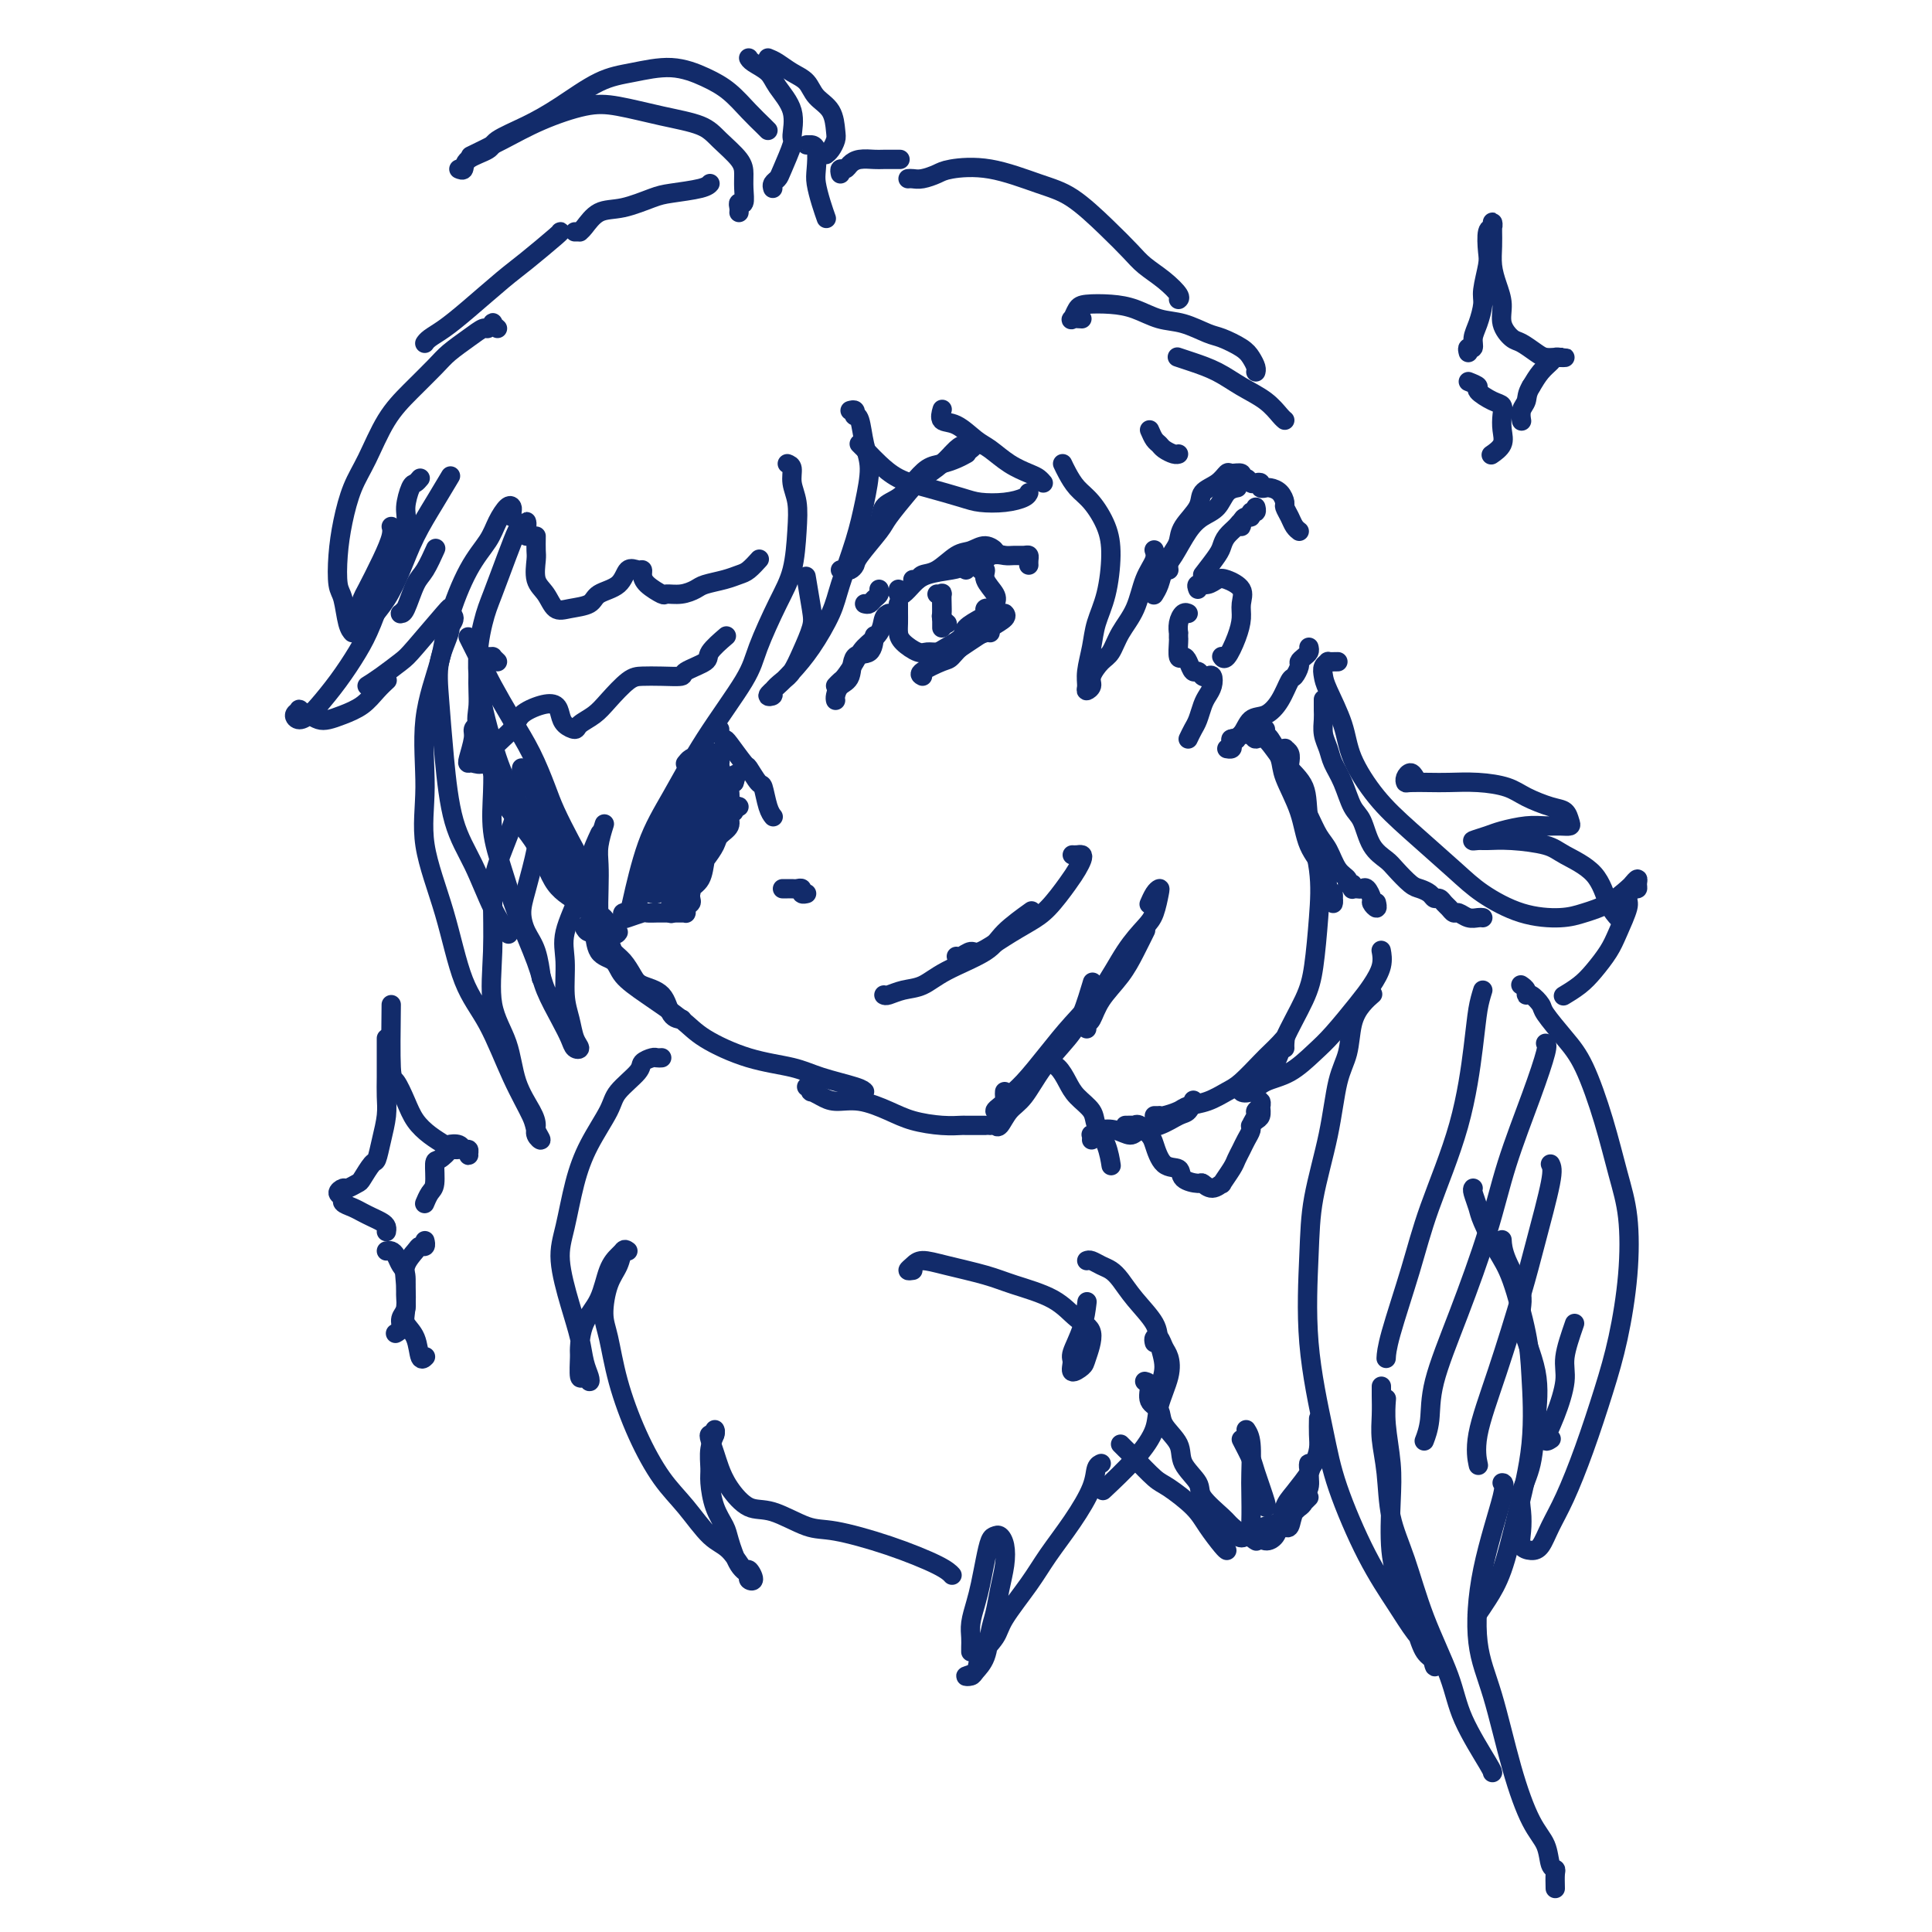 <svg viewBox='0 0 400 400' version='1.1' xmlns='http://www.w3.org/2000/svg' xmlns:xlink='http://www.w3.org/1999/xlink'><g fill='none' stroke='#122B6A' stroke-width='4' stroke-linecap='round' stroke-linejoin='round'><path d='M97,132c-0.062,-0.126 -0.124,-0.251 0,0c0.124,0.251 0.434,0.879 1,2c0.566,1.121 1.387,2.736 2,4c0.613,1.264 1.017,2.177 2,4c0.983,1.823 2.546,4.557 4,7c1.454,2.443 2.799,4.596 4,7c1.201,2.404 2.259,5.060 3,7c0.741,1.940 1.165,3.165 2,5c0.835,1.835 2.080,4.282 3,6c0.920,1.718 1.515,2.708 2,4c0.485,1.292 0.861,2.886 1,4c0.139,1.114 0.040,1.747 0,2c-0.040,0.253 -0.020,0.127 0,0'/><path d='M108,159c-0.047,0.277 -0.093,0.555 0,1c0.093,0.445 0.326,1.058 1,2c0.674,0.942 1.791,2.214 2,3c0.209,0.786 -0.488,1.084 0,2c0.488,0.916 2.163,2.448 3,4c0.837,1.552 0.836,3.125 1,4c0.164,0.875 0.494,1.053 1,2c0.506,0.947 1.187,2.662 2,4c0.813,1.338 1.757,2.298 2,3c0.243,0.702 -0.215,1.147 0,2c0.215,0.853 1.103,2.116 2,3c0.897,0.884 1.801,1.391 2,2c0.199,0.609 -0.308,1.322 0,2c0.308,0.678 1.431,1.323 2,2c0.569,0.677 0.583,1.386 1,2c0.417,0.614 1.238,1.131 2,2c0.762,0.869 1.465,2.089 2,3c0.535,0.911 0.900,1.512 2,2c1.100,0.488 2.934,0.863 4,2c1.066,1.137 1.364,3.037 2,4c0.636,0.963 1.610,0.989 2,1c0.390,0.011 0.195,0.005 0,0'/><path d='M122,192c-0.508,-0.143 -1.016,-0.285 -1,0c0.016,0.285 0.555,0.999 1,1c0.445,0.001 0.797,-0.711 1,0c0.203,0.711 0.256,2.843 1,4c0.744,1.157 2.179,1.337 3,2c0.821,0.663 1.027,1.809 2,3c0.973,1.191 2.714,2.426 5,4c2.286,1.574 5.119,3.485 7,5c1.881,1.515 2.812,2.633 5,4c2.188,1.367 5.634,2.983 9,4c3.366,1.017 6.653,1.436 9,2c2.347,0.564 3.753,1.275 6,2c2.247,0.725 5.336,1.464 7,2c1.664,0.536 1.904,0.867 2,1c0.096,0.133 0.048,0.066 0,0'/><path d='M167,225c0.411,-0.119 0.822,-0.238 1,0c0.178,0.238 0.124,0.833 0,1c-0.124,0.167 -0.319,-0.093 0,0c0.319,0.093 1.153,0.539 2,1c0.847,0.461 1.706,0.936 3,1c1.294,0.064 3.023,-0.284 5,0c1.977,0.284 4.201,1.201 6,2c1.799,0.799 3.172,1.482 5,2c1.828,0.518 4.112,0.871 6,1c1.888,0.129 3.382,0.035 4,0c0.618,-0.035 0.362,-0.009 1,0c0.638,0.009 2.172,0.002 3,0c0.828,-0.002 0.951,-0.001 1,0c0.049,0.001 0.025,0.000 0,0'/><path d='M205,233c0.352,-0.077 0.704,-0.153 1,0c0.296,0.153 0.537,0.537 1,0c0.463,-0.537 1.149,-1.995 2,-3c0.851,-1.005 1.868,-1.556 3,-3c1.132,-1.444 2.381,-3.782 4,-6c1.619,-2.218 3.609,-4.316 5,-6c1.391,-1.684 2.182,-2.953 3,-5c0.818,-2.047 1.662,-4.870 2,-6c0.338,-1.130 0.169,-0.565 0,0'/><path d='M208,226c-0.021,0.332 -0.041,0.664 0,1c0.041,0.336 0.144,0.676 0,1c-0.144,0.324 -0.534,0.631 -1,1c-0.466,0.369 -1.007,0.800 -1,1c0.007,0.200 0.563,0.169 1,0c0.437,-0.169 0.754,-0.476 1,-1c0.246,-0.524 0.420,-1.267 1,-2c0.580,-0.733 1.564,-1.458 3,-3c1.436,-1.542 3.322,-3.901 5,-6c1.678,-2.099 3.146,-3.939 5,-6c1.854,-2.061 4.094,-4.342 6,-7c1.906,-2.658 3.478,-5.694 5,-8c1.522,-2.306 2.993,-3.884 4,-5c1.007,-1.116 1.548,-1.770 2,-3c0.452,-1.230 0.814,-3.037 1,-4c0.186,-0.963 0.194,-1.083 0,-1c-0.194,0.083 -0.591,0.368 -1,1c-0.409,0.632 -0.831,1.609 -1,2c-0.169,0.391 -0.084,0.195 0,0'/><path d='M225,213c-0.080,-0.399 -0.159,-0.797 0,-1c0.159,-0.203 0.558,-0.209 1,-1c0.442,-0.791 0.928,-2.367 2,-4c1.072,-1.633 2.731,-3.324 4,-5c1.269,-1.676 2.149,-3.336 3,-5c0.851,-1.664 1.672,-3.333 2,-4c0.328,-0.667 0.164,-0.334 0,0'/><path d='M183,206c0.179,0.100 0.359,0.201 1,0c0.641,-0.201 1.744,-0.702 3,-1c1.256,-0.298 2.667,-0.392 4,-1c1.333,-0.608 2.589,-1.729 5,-3c2.411,-1.271 5.976,-2.691 8,-4c2.024,-1.309 2.506,-2.506 4,-4c1.494,-1.494 3.998,-3.284 5,-4c1.002,-0.716 0.501,-0.358 0,0'/><path d='M198,198c0.225,0.132 0.451,0.264 1,0c0.549,-0.264 1.423,-0.925 2,-1c0.577,-0.075 0.858,0.437 2,0c1.142,-0.437 3.146,-1.822 5,-3c1.854,-1.178 3.558,-2.151 5,-3c1.442,-0.849 2.622,-1.576 4,-3c1.378,-1.424 2.955,-3.544 4,-5c1.045,-1.456 1.558,-2.246 2,-3c0.442,-0.754 0.812,-1.470 1,-2c0.188,-0.530 0.195,-0.874 0,-1c-0.195,-0.126 -0.591,-0.034 -1,0c-0.409,0.034 -0.831,0.010 -1,0c-0.169,-0.010 -0.084,-0.005 0,0'/><path d='M149,151c-0.106,0.308 -0.212,0.615 0,1c0.212,0.385 0.743,0.846 1,1c0.257,0.154 0.240,-0.001 1,1c0.760,1.001 2.297,3.157 3,4c0.703,0.843 0.570,0.373 1,1c0.430,0.627 1.422,2.350 2,3c0.578,0.650 0.743,0.226 1,1c0.257,0.774 0.608,2.747 1,4c0.392,1.253 0.826,1.787 1,2c0.174,0.213 0.087,0.107 0,0'/><path d='M162,184c0.331,0.002 0.662,0.004 1,0c0.338,-0.004 0.683,-0.015 1,0c0.317,0.015 0.607,0.057 1,0c0.393,-0.057 0.889,-0.211 1,0c0.111,0.211 -0.162,0.788 0,1c0.162,0.212 0.761,0.061 1,0c0.239,-0.061 0.120,-0.030 0,0'/><path d='M176,85c0.416,-0.113 0.832,-0.225 1,0c0.168,0.225 0.088,0.788 0,1c-0.088,0.212 -0.184,0.073 0,0c0.184,-0.073 0.647,-0.082 1,1c0.353,1.082 0.596,3.254 1,5c0.404,1.746 0.969,3.065 1,5c0.031,1.935 -0.473,4.484 -1,7c-0.527,2.516 -1.078,4.998 -2,8c-0.922,3.002 -2.214,6.523 -3,9c-0.786,2.477 -1.067,3.911 -2,6c-0.933,2.089 -2.519,4.833 -4,7c-1.481,2.167 -2.857,3.755 -4,5c-1.143,1.245 -2.052,2.145 -3,3c-0.948,0.855 -1.937,1.664 -2,2c-0.063,0.336 0.798,0.199 1,0c0.202,-0.199 -0.254,-0.458 0,-1c0.254,-0.542 1.218,-1.366 2,-2c0.782,-0.634 1.383,-1.078 2,-2c0.617,-0.922 1.251,-2.322 2,-4c0.749,-1.678 1.613,-3.635 2,-5c0.387,-1.365 0.296,-2.137 0,-4c-0.296,-1.863 -0.799,-4.818 -1,-6c-0.201,-1.182 -0.101,-0.591 0,0'/><path d='M163,96c0.452,0.170 0.904,0.340 1,1c0.096,0.660 -0.164,1.810 0,3c0.164,1.190 0.752,2.422 1,4c0.248,1.578 0.156,3.504 0,6c-0.156,2.496 -0.378,5.562 -1,8c-0.622,2.438 -1.645,4.249 -3,7c-1.355,2.751 -3.040,6.441 -4,9c-0.960,2.559 -1.193,3.987 -3,7c-1.807,3.013 -5.189,7.611 -8,12c-2.811,4.389 -5.053,8.568 -7,12c-1.947,3.432 -3.601,6.116 -5,10c-1.399,3.884 -2.543,8.967 -3,11c-0.457,2.033 -0.229,1.017 0,0'/><path d='M109,111c0.000,-0.299 0.001,-0.598 0,-1c-0.001,-0.402 -0.003,-0.907 0,-1c0.003,-0.093 0.013,0.224 0,0c-0.013,-0.224 -0.047,-0.991 0,-1c0.047,-0.009 0.175,0.738 0,1c-0.175,0.262 -0.651,0.039 -1,0c-0.349,-0.039 -0.569,0.106 -1,1c-0.431,0.894 -1.073,2.536 -2,5c-0.927,2.464 -2.137,5.750 -3,8c-0.863,2.250 -1.377,3.465 -2,6c-0.623,2.535 -1.353,6.390 -1,11c0.353,4.610 1.791,9.976 3,14c1.209,4.024 2.190,6.708 4,10c1.810,3.292 4.449,7.194 7,11c2.551,3.806 5.015,7.516 6,9c0.985,1.484 0.493,0.742 0,0'/><path d='M103,137c-0.447,-0.427 -0.894,-0.855 -1,-1c-0.106,-0.145 0.130,-0.009 0,0c-0.130,0.009 -0.626,-0.109 -1,0c-0.374,0.109 -0.626,0.446 -1,1c-0.374,0.554 -0.868,1.324 -1,3c-0.132,1.676 0.100,4.258 0,6c-0.100,1.742 -0.531,2.644 0,5c0.531,2.356 2.026,6.168 3,9c0.974,2.832 1.428,4.686 3,7c1.572,2.314 4.264,5.090 6,8c1.736,2.910 2.517,5.955 4,8c1.483,2.045 3.669,3.089 5,4c1.331,0.911 1.809,1.689 2,2c0.191,0.311 0.096,0.156 0,0'/><path d='M128,193c-0.226,0.341 -0.453,0.682 -1,0c-0.547,-0.682 -1.416,-2.386 -2,-3c-0.584,-0.614 -0.885,-0.137 -1,-1c-0.115,-0.863 -0.045,-3.065 0,-5c0.045,-1.935 0.064,-3.601 0,-5c-0.064,-1.399 -0.209,-2.530 0,-4c0.209,-1.470 0.774,-3.277 1,-4c0.226,-0.723 0.113,-0.361 0,0'/><path d='M142,158c0.024,-0.030 0.048,-0.061 0,0c-0.048,0.061 -0.168,0.213 0,0c0.168,-0.213 0.622,-0.793 1,-1c0.378,-0.207 0.678,-0.042 1,0c0.322,0.042 0.664,-0.039 1,0c0.336,0.039 0.664,0.197 1,0c0.336,-0.197 0.678,-0.748 1,-1c0.322,-0.252 0.622,-0.204 1,0c0.378,0.204 0.833,0.564 1,1c0.167,0.436 0.046,0.949 0,1c-0.046,0.051 -0.015,-0.360 0,0c0.015,0.360 0.015,1.493 0,2c-0.015,0.507 -0.047,0.390 0,1c0.047,0.610 0.171,1.948 0,3c-0.171,1.052 -0.637,1.817 -1,3c-0.363,1.183 -0.622,2.783 -1,4c-0.378,1.217 -0.876,2.051 -1,3c-0.124,0.949 0.124,2.012 0,3c-0.124,0.988 -0.621,1.900 -1,3c-0.379,1.100 -0.641,2.389 -1,3c-0.359,0.611 -0.814,0.546 -1,1c-0.186,0.454 -0.103,1.428 0,2c0.103,0.572 0.224,0.742 0,1c-0.224,0.258 -0.794,0.605 -1,1c-0.206,0.395 -0.047,0.838 0,1c0.047,0.162 -0.018,0.043 0,0c0.018,-0.043 0.120,-0.012 0,0c-0.120,0.012 -0.463,0.003 -1,0c-0.537,-0.003 -1.269,-0.002 -2,0'/><path d='M139,189c-0.638,-0.000 -0.732,-0.001 -1,0c-0.268,0.001 -0.709,0.004 -1,0c-0.291,-0.004 -0.432,-0.014 -1,0c-0.568,0.014 -1.565,0.052 -2,0c-0.435,-0.052 -0.309,-0.194 -1,0c-0.691,0.194 -2.198,0.726 -3,1c-0.802,0.274 -0.901,0.292 -1,0c-0.099,-0.292 -0.200,-0.893 0,-1c0.200,-0.107 0.702,0.280 1,0c0.298,-0.280 0.391,-1.228 1,-2c0.609,-0.772 1.732,-1.370 2,-2c0.268,-0.630 -0.320,-1.293 0,-2c0.320,-0.707 1.548,-1.460 2,-2c0.452,-0.540 0.129,-0.869 0,-1c-0.129,-0.131 -0.065,-0.066 0,0'/><path d='M142,162c-0.001,-0.281 -0.001,-0.561 0,-1c0.001,-0.439 0.004,-1.036 0,-1c-0.004,0.036 -0.014,0.706 0,1c0.014,0.294 0.054,0.212 0,1c-0.054,0.788 -0.200,2.446 -1,4c-0.800,1.554 -2.254,3.005 -3,5c-0.746,1.995 -0.785,4.535 -1,6c-0.215,1.465 -0.608,1.854 -1,3c-0.392,1.146 -0.785,3.050 -1,4c-0.215,0.950 -0.252,0.948 0,1c0.252,0.052 0.794,0.158 1,0c0.206,-0.158 0.075,-0.580 0,-1c-0.075,-0.420 -0.094,-0.840 0,-2c0.094,-1.160 0.302,-3.062 1,-5c0.698,-1.938 1.887,-3.912 3,-6c1.113,-2.088 2.149,-4.290 3,-6c0.851,-1.710 1.517,-2.927 2,-4c0.483,-1.073 0.783,-2.000 1,-2c0.217,0.000 0.352,0.928 0,2c-0.352,1.072 -1.190,2.287 -2,4c-0.810,1.713 -1.590,3.923 -2,6c-0.410,2.077 -0.450,4.022 -1,6c-0.550,1.978 -1.611,3.989 -2,6c-0.389,2.011 -0.106,4.020 0,5c0.106,0.980 0.034,0.929 0,1c-0.034,0.071 -0.031,0.264 0,0c0.031,-0.264 0.091,-0.985 0,-2c-0.091,-1.015 -0.334,-2.324 0,-4c0.334,-1.676 1.244,-3.721 2,-6c0.756,-2.279 1.359,-4.794 2,-7c0.641,-2.206 1.321,-4.103 2,-6'/><path d='M145,164c1.308,-4.777 1.579,-4.721 2,-5c0.421,-0.279 0.991,-0.893 1,-1c0.009,-0.107 -0.543,0.294 -1,1c-0.457,0.706 -0.820,1.716 -1,3c-0.180,1.284 -0.179,2.843 -1,5c-0.821,2.157 -2.466,4.914 -3,7c-0.534,2.086 0.042,3.503 0,5c-0.042,1.497 -0.703,3.075 -1,4c-0.297,0.925 -0.232,1.196 0,1c0.232,-0.196 0.629,-0.859 1,-2c0.371,-1.141 0.716,-2.759 1,-4c0.284,-1.241 0.508,-2.106 1,-4c0.492,-1.894 1.253,-4.817 2,-7c0.747,-2.183 1.479,-3.627 2,-5c0.521,-1.373 0.829,-2.674 1,-3c0.171,-0.326 0.203,0.323 0,1c-0.203,0.677 -0.643,1.383 -1,2c-0.357,0.617 -0.632,1.145 -1,2c-0.368,0.855 -0.830,2.038 -1,3c-0.170,0.962 -0.049,1.703 0,2c0.049,0.297 0.024,0.148 0,0'/><path d='M145,158c0.032,0.082 0.064,0.164 0,0c-0.064,-0.164 -0.224,-0.573 0,-1c0.224,-0.427 0.834,-0.873 1,-1c0.166,-0.127 -0.110,0.064 0,0c0.110,-0.064 0.608,-0.383 1,0c0.392,0.383 0.680,1.467 1,2c0.320,0.533 0.674,0.513 1,1c0.326,0.487 0.626,1.479 1,2c0.374,0.521 0.823,0.571 1,1c0.177,0.429 0.082,1.239 0,2c-0.082,0.761 -0.150,1.475 0,2c0.150,0.525 0.519,0.861 1,1c0.481,0.139 1.073,0.082 1,0c-0.073,-0.082 -0.811,-0.187 -1,0c-0.189,0.187 0.171,0.668 0,1c-0.171,0.332 -0.875,0.515 -1,1c-0.125,0.485 0.327,1.273 0,2c-0.327,0.727 -1.435,1.392 -2,2c-0.565,0.608 -0.587,1.157 -1,2c-0.413,0.843 -1.217,1.978 -2,3c-0.783,1.022 -1.546,1.931 -2,3c-0.454,1.069 -0.598,2.296 -1,3c-0.402,0.704 -1.061,0.883 -1,1c0.061,0.117 0.842,0.172 1,0c0.158,-0.172 -0.306,-0.569 0,-1c0.306,-0.431 1.382,-0.894 2,-2c0.618,-1.106 0.778,-2.853 1,-4c0.222,-1.147 0.507,-1.694 1,-3c0.493,-1.306 1.194,-3.371 2,-5c0.806,-1.629 1.717,-2.823 2,-4c0.283,-1.177 -0.062,-2.336 0,-3c0.062,-0.664 0.531,-0.832 1,-1'/><path d='M152,162c1.166,-3.390 -0.419,-0.865 -1,0c-0.581,0.865 -0.158,0.069 0,0c0.158,-0.069 0.050,0.590 0,1c-0.050,0.410 -0.043,0.573 0,1c0.043,0.427 0.121,1.120 0,2c-0.121,0.880 -0.439,1.948 -1,3c-0.561,1.052 -1.363,2.090 -2,3c-0.637,0.910 -1.109,1.694 -1,2c0.109,0.306 0.800,0.134 1,0c0.200,-0.134 -0.091,-0.232 0,-1c0.091,-0.768 0.563,-2.207 1,-3c0.437,-0.793 0.839,-0.941 1,-1c0.161,-0.059 0.080,-0.030 0,0'/><path d='M173,145c-0.055,-0.225 -0.109,-0.450 0,-1c0.109,-0.550 0.383,-1.427 1,-2c0.617,-0.573 1.577,-0.844 2,-2c0.423,-1.156 0.309,-3.196 1,-4c0.691,-0.804 2.186,-0.370 3,-1c0.814,-0.630 0.947,-2.323 1,-3c0.053,-0.677 0.027,-0.339 0,0'/><path d='M173,142c0.360,-0.381 0.720,-0.762 1,-1c0.280,-0.238 0.480,-0.333 1,-1c0.520,-0.667 1.358,-1.906 2,-3c0.642,-1.094 1.086,-2.045 2,-3c0.914,-0.955 2.296,-1.916 3,-3c0.704,-1.084 0.728,-2.292 1,-3c0.272,-0.708 0.792,-0.917 1,-1c0.208,-0.083 0.104,-0.042 0,0'/><path d='M189,120c0.373,0.106 0.746,0.212 1,0c0.254,-0.212 0.389,-0.741 1,-1c0.611,-0.259 1.699,-0.247 3,-1c1.301,-0.753 2.814,-2.270 4,-3c1.186,-0.730 2.044,-0.672 3,-1c0.956,-0.328 2.011,-1.041 3,-1c0.989,0.041 1.911,0.838 2,1c0.089,0.162 -0.656,-0.310 -1,0c-0.344,0.310 -0.288,1.403 -1,2c-0.712,0.597 -2.192,0.699 -3,1c-0.808,0.301 -0.945,0.800 -1,1c-0.055,0.200 -0.027,0.100 0,0'/><path d='M186,122c-0.067,0.376 -0.134,0.753 0,1c0.134,0.247 0.470,0.366 1,0c0.530,-0.366 1.254,-1.216 2,-2c0.746,-0.784 1.512,-1.502 3,-2c1.488,-0.498 3.697,-0.774 5,-1c1.303,-0.226 1.701,-0.400 3,-1c1.299,-0.600 3.501,-1.626 5,-2c1.499,-0.374 2.297,-0.098 3,0c0.703,0.098 1.313,0.016 2,0c0.687,-0.016 1.452,0.034 2,0c0.548,-0.034 0.879,-0.154 1,0c0.121,0.154 0.033,0.580 0,1c-0.033,0.420 -0.009,0.834 0,1c0.009,0.166 0.005,0.083 0,0'/><path d='M191,140c-0.409,-0.206 -0.817,-0.413 0,-1c0.817,-0.587 2.860,-1.555 4,-2c1.140,-0.445 1.377,-0.368 2,-1c0.623,-0.632 1.631,-1.974 3,-3c1.369,-1.026 3.099,-1.738 4,-2c0.901,-0.262 0.972,-0.075 1,0c0.028,0.075 0.014,0.037 0,0'/><path d='M194,137c0.434,-0.410 0.868,-0.820 1,-1c0.132,-0.180 -0.037,-0.131 0,0c0.037,0.131 0.280,0.344 1,0c0.720,-0.344 1.916,-1.245 3,-2c1.084,-0.755 2.056,-1.365 3,-2c0.944,-0.635 1.861,-1.294 3,-2c1.139,-0.706 2.499,-1.459 3,-2c0.501,-0.541 0.143,-0.869 0,-1c-0.143,-0.131 -0.072,-0.066 0,0'/><path d='M186,125c0.001,0.357 0.001,0.714 0,1c-0.001,0.286 -0.005,0.501 0,1c0.005,0.499 0.017,1.282 0,2c-0.017,0.718 -0.065,1.370 0,2c0.065,0.630 0.243,1.238 1,2c0.757,0.762 2.095,1.676 3,2c0.905,0.324 1.378,0.057 2,0c0.622,-0.057 1.392,0.097 2,0c0.608,-0.097 1.053,-0.446 2,-1c0.947,-0.554 2.396,-1.315 3,-2c0.604,-0.685 0.362,-1.294 1,-2c0.638,-0.706 2.157,-1.510 3,-2c0.843,-0.490 1.009,-0.668 1,-1c-0.009,-0.332 -0.195,-0.820 0,-1c0.195,-0.180 0.770,-0.051 1,0c0.230,0.051 0.115,0.026 0,0'/><path d='M202,117c0.457,-0.124 0.914,-0.248 1,0c0.086,0.248 -0.201,0.867 0,1c0.201,0.133 0.888,-0.222 1,0c0.112,0.222 -0.352,1.019 0,2c0.352,0.981 1.520,2.144 2,3c0.480,0.856 0.273,1.405 0,2c-0.273,0.595 -0.612,1.237 -1,2c-0.388,0.763 -0.825,1.647 -1,2c-0.175,0.353 -0.087,0.177 0,0'/><path d='M195,123c-0.008,0.641 -0.016,1.282 0,2c0.016,0.718 0.056,1.512 0,2c-0.056,0.488 -0.207,0.670 0,1c0.207,0.330 0.774,0.809 1,1c0.226,0.191 0.113,0.096 0,0'/><path d='M194,123c0.423,0.048 0.845,0.096 1,0c0.155,-0.096 0.041,-0.337 0,0c-0.041,0.337 -0.011,1.253 0,2c0.011,0.747 0.003,1.324 0,2c-0.003,0.676 -0.001,1.451 0,2c0.001,0.549 0.000,0.871 0,1c-0.000,0.129 -0.000,0.064 0,0'/><path d='M179,125c0.340,0.091 0.679,0.182 1,0c0.321,-0.182 0.622,-0.636 1,-1c0.378,-0.364 0.833,-0.636 1,-1c0.167,-0.364 0.048,-0.818 0,-1c-0.048,-0.182 -0.024,-0.091 0,0'/><path d='M174,118c0.340,-0.024 0.679,-0.048 1,0c0.321,0.048 0.622,0.167 1,0c0.378,-0.167 0.832,-0.622 1,-1c0.168,-0.378 0.049,-0.681 1,-2c0.951,-1.319 2.971,-3.654 4,-5c1.029,-1.346 1.066,-1.702 2,-3c0.934,-1.298 2.764,-3.539 4,-5c1.236,-1.461 1.879,-2.143 3,-3c1.121,-0.857 2.721,-1.890 4,-3c1.279,-1.110 2.238,-2.297 3,-3c0.762,-0.703 1.326,-0.921 2,-1c0.674,-0.079 1.460,-0.017 2,0c0.540,0.017 0.836,-0.011 1,0c0.164,0.011 0.195,0.059 0,0c-0.195,-0.059 -0.616,-0.226 -1,0c-0.384,0.226 -0.730,0.845 -1,1c-0.270,0.155 -0.464,-0.154 -1,0c-0.536,0.154 -1.413,0.772 -2,1c-0.587,0.228 -0.882,0.065 -1,0c-0.118,-0.065 -0.059,-0.033 0,0'/><path d='M179,112c0.480,-0.349 0.961,-0.697 1,-1c0.039,-0.303 -0.363,-0.559 0,-1c0.363,-0.441 1.489,-1.067 2,-2c0.511,-0.933 0.405,-2.172 1,-3c0.595,-0.828 1.892,-1.244 3,-2c1.108,-0.756 2.027,-1.853 3,-3c0.973,-1.147 1.998,-2.346 3,-3c1.002,-0.654 1.980,-0.763 3,-1c1.020,-0.237 2.082,-0.602 3,-1c0.918,-0.398 1.691,-0.828 2,-1c0.309,-0.172 0.155,-0.086 0,0'/><path d='M93,131c-0.142,-0.231 -0.285,-0.461 0,-1c0.285,-0.539 0.997,-1.385 1,-2c0.003,-0.615 -0.704,-0.999 -1,-1c-0.296,-0.001 -0.182,0.380 0,1c0.182,0.620 0.431,1.479 0,3c-0.431,1.521 -1.543,3.704 -2,6c-0.457,2.296 -0.258,4.703 0,8c0.258,3.297 0.574,7.483 1,12c0.426,4.517 0.962,9.365 2,13c1.038,3.635 2.577,6.057 4,9c1.423,2.943 2.729,6.408 4,9c1.271,2.592 2.506,4.312 3,5c0.494,0.688 0.247,0.344 0,0'/><path d='M112,202c0.062,0.471 0.124,0.941 0,0c-0.124,-0.941 -0.432,-3.294 -1,-5c-0.568,-1.706 -1.394,-2.766 -2,-4c-0.606,-1.234 -0.992,-2.643 -1,-4c-0.008,-1.357 0.363,-2.662 1,-5c0.637,-2.338 1.542,-5.709 2,-8c0.458,-2.291 0.469,-3.501 1,-5c0.531,-1.499 1.580,-3.285 2,-4c0.420,-0.715 0.210,-0.357 0,0'/><path d='M103,68c-0.449,-0.389 -0.899,-0.779 -1,-1c-0.101,-0.221 0.146,-0.274 0,0c-0.146,0.274 -0.684,0.876 -1,1c-0.316,0.124 -0.411,-0.229 -1,0c-0.589,0.229 -1.672,1.040 -3,2c-1.328,0.960 -2.900,2.069 -4,3c-1.100,0.931 -1.726,1.685 -3,3c-1.274,1.315 -3.195,3.193 -5,5c-1.805,1.807 -3.492,3.545 -5,6c-1.508,2.455 -2.836,5.627 -4,8c-1.164,2.373 -2.165,3.945 -3,6c-0.835,2.055 -1.503,4.592 -2,7c-0.497,2.408 -0.823,4.687 -1,7c-0.177,2.313 -0.205,4.658 0,6c0.205,1.342 0.643,1.679 1,3c0.357,1.321 0.635,3.625 1,5c0.365,1.375 0.819,1.821 1,2c0.181,0.179 0.091,0.089 0,0'/><path d='M75,132c-0.430,-0.234 -0.860,-0.468 -1,-1c-0.140,-0.532 0.010,-1.362 0,-2c-0.010,-0.638 -0.181,-1.084 0,-2c0.181,-0.916 0.714,-2.302 1,-3c0.286,-0.698 0.325,-0.709 1,-2c0.675,-1.291 1.985,-3.861 3,-6c1.015,-2.139 1.735,-3.845 2,-5c0.265,-1.155 0.076,-1.759 0,-2c-0.076,-0.241 -0.038,-0.121 0,0'/><path d='M87,99c-0.343,0.412 -0.687,0.823 -1,1c-0.313,0.177 -0.597,0.119 -1,1c-0.403,0.881 -0.926,2.703 -1,4c-0.074,1.297 0.301,2.071 0,4c-0.301,1.929 -1.279,5.015 -2,7c-0.721,1.985 -1.184,2.871 -2,5c-0.816,2.129 -1.986,5.501 -3,8c-1.014,2.499 -1.871,4.124 -3,6c-1.129,1.876 -2.528,4.002 -4,6c-1.472,1.998 -3.017,3.866 -4,5c-0.983,1.134 -1.403,1.533 -2,2c-0.597,0.467 -1.369,1.004 -2,1c-0.631,-0.004 -1.119,-0.547 -1,-1c0.119,-0.453 0.846,-0.814 1,-1c0.154,-0.186 -0.266,-0.196 0,0c0.266,0.196 1.219,0.597 2,1c0.781,0.403 1.392,0.806 2,1c0.608,0.194 1.214,0.178 2,0c0.786,-0.178 1.752,-0.517 3,-1c1.248,-0.483 2.778,-1.109 4,-2c1.222,-0.891 2.137,-2.048 3,-3c0.863,-0.952 1.675,-1.701 2,-2c0.325,-0.299 0.162,-0.150 0,0'/><path d='M76,142c0.859,-0.542 1.719,-1.084 3,-2c1.281,-0.916 2.984,-2.207 4,-3c1.016,-0.793 1.344,-1.089 3,-3c1.656,-1.911 4.638,-5.438 6,-7c1.362,-1.562 1.103,-1.161 1,-1c-0.103,0.161 -0.052,0.080 0,0'/><path d='M88,71c-0.050,0.074 -0.099,0.147 0,0c0.099,-0.147 0.347,-0.515 1,-1c0.653,-0.485 1.709,-1.086 3,-2c1.291,-0.914 2.815,-2.140 5,-4c2.185,-1.860 5.030,-4.355 7,-6c1.970,-1.645 3.064,-2.441 5,-4c1.936,-1.559 4.714,-3.881 6,-5c1.286,-1.119 1.082,-1.034 1,-1c-0.082,0.034 -0.041,0.017 0,0'/><path d='M119,48c0.436,-0.007 0.873,-0.014 1,0c0.127,0.014 -0.055,0.050 0,0c0.055,-0.050 0.346,-0.184 1,-1c0.654,-0.816 1.670,-2.312 3,-3c1.330,-0.688 2.973,-0.566 5,-1c2.027,-0.434 4.438,-1.423 6,-2c1.562,-0.577 2.274,-0.742 4,-1c1.726,-0.258 4.465,-0.608 6,-1c1.535,-0.392 1.867,-0.826 2,-1c0.133,-0.174 0.066,-0.087 0,0'/><path d='M167,30c0.453,0.002 0.905,0.005 1,0c0.095,-0.005 -0.168,-0.017 0,0c0.168,0.017 0.767,0.065 1,1c0.233,0.935 0.101,2.759 0,4c-0.101,1.241 -0.171,1.900 0,3c0.171,1.100 0.585,2.642 1,4c0.415,1.358 0.833,2.531 1,3c0.167,0.469 0.084,0.235 0,0'/><path d='M153,44c0.030,-0.290 0.061,-0.581 0,-1c-0.061,-0.419 -0.213,-0.968 0,-1c0.213,-0.032 0.790,0.452 1,0c0.210,-0.452 0.051,-1.840 0,-3c-0.051,-1.160 0.006,-2.092 0,-3c-0.006,-0.908 -0.076,-1.791 -1,-3c-0.924,-1.209 -2.704,-2.743 -4,-4c-1.296,-1.257 -2.108,-2.238 -4,-3c-1.892,-0.762 -4.863,-1.306 -8,-2c-3.137,-0.694 -6.439,-1.537 -9,-2c-2.561,-0.463 -4.382,-0.544 -7,0c-2.618,0.544 -6.031,1.713 -9,3c-2.969,1.287 -5.492,2.693 -8,4c-2.508,1.307 -5.002,2.516 -6,3c-0.998,0.484 -0.499,0.242 0,0'/><path d='M95,35c0.425,0.177 0.849,0.354 1,0c0.151,-0.354 0.028,-1.240 1,-2c0.972,-0.760 3.038,-1.394 4,-2c0.962,-0.606 0.820,-1.184 2,-2c1.180,-0.816 3.681,-1.870 6,-3c2.319,-1.130 4.454,-2.336 7,-4c2.546,-1.664 5.503,-3.787 8,-5c2.497,-1.213 4.534,-1.518 7,-2c2.466,-0.482 5.361,-1.142 8,-1c2.639,0.142 5.022,1.085 7,2c1.978,0.915 3.549,1.800 5,3c1.451,1.200 2.781,2.713 4,4c1.219,1.287 2.328,2.346 3,3c0.672,0.654 0.906,0.901 1,1c0.094,0.099 0.047,0.049 0,0'/><path d='M160,39c-0.100,-0.332 -0.199,-0.663 0,-1c0.199,-0.337 0.697,-0.679 1,-1c0.303,-0.321 0.411,-0.620 1,-2c0.589,-1.380 1.659,-3.840 2,-5c0.341,-1.160 -0.049,-1.021 0,-2c0.049,-0.979 0.535,-3.075 0,-5c-0.535,-1.925 -2.091,-3.679 -3,-5c-0.909,-1.321 -1.172,-2.210 -2,-3c-0.828,-0.790 -2.223,-1.482 -3,-2c-0.777,-0.518 -0.936,-0.862 -1,-1c-0.064,-0.138 -0.032,-0.069 0,0'/><path d='M159,12c0.586,0.237 1.173,0.474 2,1c0.827,0.526 1.896,1.342 3,2c1.104,0.658 2.244,1.159 3,2c0.756,0.841 1.128,2.022 2,3c0.872,0.978 2.244,1.754 3,3c0.756,1.246 0.896,2.961 1,4c0.104,1.039 0.172,1.402 0,2c-0.172,0.598 -0.585,1.430 -1,2c-0.415,0.570 -0.833,0.877 -1,1c-0.167,0.123 -0.084,0.061 0,0'/><path d='M174,36c-0.093,-0.445 -0.187,-0.890 0,-1c0.187,-0.110 0.653,0.114 1,0c0.347,-0.114 0.573,-0.566 1,-1c0.427,-0.434 1.054,-0.848 2,-1c0.946,-0.152 2.212,-0.041 3,0c0.788,0.041 1.097,0.011 2,0c0.903,-0.011 2.401,-0.003 3,0c0.599,0.003 0.300,0.002 0,0'/><path d='M239,123c-0.094,0.151 -0.188,0.301 0,0c0.188,-0.301 0.658,-1.054 1,-2c0.342,-0.946 0.557,-2.087 1,-3c0.443,-0.913 1.115,-1.600 2,-3c0.885,-1.400 1.982,-3.514 3,-5c1.018,-1.486 1.958,-2.346 3,-3c1.042,-0.654 2.187,-1.103 3,-2c0.813,-0.897 1.296,-2.241 2,-3c0.704,-0.759 1.630,-0.931 2,-1c0.370,-0.069 0.185,-0.034 0,0'/><path d='M242,118c-0.085,-0.662 -0.169,-1.325 0,-2c0.169,-0.675 0.593,-1.364 1,-2c0.407,-0.636 0.798,-1.220 1,-2c0.202,-0.780 0.215,-1.758 1,-3c0.785,-1.242 2.342,-2.749 3,-4c0.658,-1.251 0.419,-2.245 1,-3c0.581,-0.755 1.983,-1.270 3,-2c1.017,-0.730 1.648,-1.675 2,-2c0.352,-0.325 0.423,-0.031 1,0c0.577,0.031 1.660,-0.202 2,0c0.340,0.202 -0.062,0.838 0,1c0.062,0.162 0.590,-0.149 1,0c0.410,0.149 0.702,0.758 1,1c0.298,0.242 0.601,0.118 1,0c0.399,-0.118 0.894,-0.228 1,0c0.106,0.228 -0.175,0.795 0,1c0.175,0.205 0.807,0.048 1,0c0.193,-0.048 -0.054,0.014 0,0c0.054,-0.014 0.410,-0.103 1,0c0.590,0.103 1.415,0.398 2,1c0.585,0.602 0.931,1.510 1,2c0.069,0.490 -0.139,0.562 0,1c0.139,0.438 0.625,1.241 1,2c0.375,0.759 0.639,1.474 1,2c0.361,0.526 0.817,0.865 1,1c0.183,0.135 0.091,0.068 0,0'/><path d='M271,134c0.081,0.336 0.162,0.672 0,1c-0.162,0.328 -0.568,0.649 -1,1c-0.432,0.351 -0.892,0.733 -1,1c-0.108,0.267 0.134,0.419 0,1c-0.134,0.581 -0.645,1.593 -1,2c-0.355,0.407 -0.556,0.210 -1,1c-0.444,0.790 -1.132,2.565 -2,4c-0.868,1.435 -1.917,2.528 -3,3c-1.083,0.472 -2.200,0.323 -3,1c-0.800,0.677 -1.282,2.182 -2,3c-0.718,0.818 -1.670,0.951 -2,1c-0.330,0.049 -0.037,0.013 0,0c0.037,-0.013 -0.182,-0.004 0,0c0.182,0.004 0.766,0.001 1,0c0.234,-0.001 0.117,-0.001 0,0'/><path d='M257,152c0.121,-0.112 0.242,-0.223 0,0c-0.242,0.223 -0.849,0.782 -1,1c-0.151,0.218 0.152,0.097 0,0c-0.152,-0.097 -0.759,-0.170 -1,0c-0.241,0.170 -0.116,0.582 0,1c0.116,0.418 0.224,0.843 0,1c-0.224,0.157 -0.778,0.045 -1,0c-0.222,-0.045 -0.111,-0.022 0,0'/><path d='M246,153c0.334,-0.697 0.667,-1.394 1,-2c0.333,-0.606 0.664,-1.123 1,-2c0.336,-0.877 0.675,-2.116 1,-3c0.325,-0.884 0.634,-1.413 1,-2c0.366,-0.587 0.789,-1.233 1,-2c0.211,-0.767 0.211,-1.654 0,-2c-0.211,-0.346 -0.634,-0.152 -1,0c-0.366,0.152 -0.675,0.260 -1,0c-0.325,-0.260 -0.665,-0.890 -1,-1c-0.335,-0.110 -0.664,0.300 -1,0c-0.336,-0.300 -0.678,-1.309 -1,-2c-0.322,-0.691 -0.622,-1.065 -1,-1c-0.378,0.065 -0.833,0.569 -1,0c-0.167,-0.569 -0.045,-2.211 0,-3c0.045,-0.789 0.015,-0.727 0,-1c-0.015,-0.273 -0.014,-0.882 0,-1c0.014,-0.118 0.043,0.256 0,0c-0.043,-0.256 -0.156,-1.141 0,-2c0.156,-0.859 0.580,-1.693 1,-2c0.420,-0.307 0.834,-0.088 1,0c0.166,0.088 0.083,0.044 0,0'/><path d='M249,119c1.171,-1.511 2.342,-3.023 3,-4c0.658,-0.977 0.803,-1.420 1,-2c0.197,-0.580 0.444,-1.296 1,-2c0.556,-0.704 1.420,-1.394 2,-2c0.580,-0.606 0.878,-1.128 1,-1c0.122,0.128 0.070,0.906 0,1c-0.070,0.094 -0.159,-0.496 0,-1c0.159,-0.504 0.564,-0.923 1,-1c0.436,-0.077 0.901,0.189 1,0c0.099,-0.189 -0.169,-0.834 0,-1c0.169,-0.166 0.776,0.148 1,0c0.224,-0.148 0.064,-0.756 0,-1c-0.064,-0.244 -0.032,-0.122 0,0'/><path d='M248,122c-0.176,-0.450 -0.351,-0.900 0,-1c0.351,-0.100 1.229,0.150 2,0c0.771,-0.150 1.437,-0.701 2,-1c0.563,-0.299 1.025,-0.346 2,0c0.975,0.346 2.465,1.085 3,2c0.535,0.915 0.115,2.007 0,3c-0.115,0.993 0.074,1.888 0,3c-0.074,1.112 -0.412,2.442 -1,4c-0.588,1.558 -1.426,3.346 -2,4c-0.574,0.654 -0.885,0.176 -1,0c-0.115,-0.176 -0.033,-0.050 0,0c0.033,0.050 0.016,0.025 0,0'/><path d='M178,92c-0.093,-0.094 -0.186,-0.187 0,0c0.186,0.187 0.651,0.655 1,1c0.349,0.345 0.582,0.568 1,1c0.418,0.432 1.019,1.072 2,2c0.981,0.928 2.341,2.144 4,3c1.659,0.856 3.618,1.351 6,2c2.382,0.649 5.188,1.452 7,2c1.812,0.548 2.629,0.840 4,1c1.371,0.160 3.295,0.187 5,0c1.705,-0.187 3.190,-0.589 4,-1c0.810,-0.411 0.946,-0.832 1,-1c0.054,-0.168 0.027,-0.084 0,0'/><path d='M195,85c0.063,-0.218 0.127,-0.435 0,0c-0.127,0.435 -0.443,1.524 0,2c0.443,0.476 1.645,0.341 3,1c1.355,0.659 2.863,2.113 4,3c1.137,0.887 1.902,1.208 3,2c1.098,0.792 2.529,2.055 4,3c1.471,0.945 2.982,1.573 4,2c1.018,0.427 1.543,0.653 2,1c0.457,0.347 0.845,0.813 1,1c0.155,0.187 0.078,0.093 0,0'/><path d='M220,96c0.265,0.565 0.531,1.130 1,2c0.469,0.870 1.143,2.044 2,3c0.857,0.956 1.897,1.693 3,3c1.103,1.307 2.268,3.184 3,5c0.732,1.816 1.029,3.571 1,6c-0.029,2.429 -0.386,5.533 -1,8c-0.614,2.467 -1.486,4.298 -2,6c-0.514,1.702 -0.669,3.277 -1,5c-0.331,1.723 -0.836,3.595 -1,5c-0.164,1.405 0.015,2.342 0,3c-0.015,0.658 -0.222,1.037 0,1c0.222,-0.037 0.873,-0.491 1,-1c0.127,-0.509 -0.272,-1.075 0,-2c0.272,-0.925 1.213,-2.211 2,-3c0.787,-0.789 1.420,-1.082 2,-2c0.580,-0.918 1.108,-2.460 2,-4c0.892,-1.540 2.148,-3.078 3,-5c0.852,-1.922 1.301,-4.226 2,-6c0.699,-1.774 1.650,-3.016 2,-4c0.350,-0.984 0.100,-1.710 0,-2c-0.100,-0.290 -0.050,-0.145 0,0'/><path d='M188,37c0.275,-0.024 0.550,-0.047 1,0c0.450,0.047 1.073,0.166 2,0c0.927,-0.166 2.156,-0.616 3,-1c0.844,-0.384 1.302,-0.701 3,-1c1.698,-0.299 4.636,-0.579 8,0c3.364,0.579 7.154,2.017 10,3c2.846,0.983 4.746,1.512 7,3c2.254,1.488 4.860,3.936 7,6c2.140,2.064 3.813,3.744 5,5c1.187,1.256 1.887,2.088 3,3c1.113,0.912 2.639,1.904 4,3c1.361,1.096 2.559,2.295 3,3c0.441,0.705 0.126,0.916 0,1c-0.126,0.084 -0.063,0.042 0,0'/><path d='M224,66c-0.823,-0.053 -1.645,-0.106 -2,0c-0.355,0.106 -0.242,0.370 0,0c0.242,-0.370 0.612,-1.374 1,-2c0.388,-0.626 0.794,-0.873 2,-1c1.206,-0.127 3.212,-0.132 5,0c1.788,0.132 3.359,0.402 5,1c1.641,0.598 3.353,1.525 5,2c1.647,0.475 3.229,0.497 5,1c1.771,0.503 3.732,1.486 5,2c1.268,0.514 1.842,0.558 3,1c1.158,0.442 2.899,1.281 4,2c1.101,0.719 1.563,1.316 2,2c0.437,0.684 0.848,1.453 1,2c0.152,0.547 0.043,0.870 0,1c-0.043,0.130 -0.022,0.065 0,0'/><path d='M244,74c-0.219,-0.072 -0.439,-0.144 0,0c0.439,0.144 1.536,0.504 3,1c1.464,0.496 3.296,1.128 5,2c1.704,0.872 3.280,1.985 5,3c1.720,1.015 3.585,1.932 5,3c1.415,1.068 2.381,2.288 3,3c0.619,0.712 0.891,0.918 1,1c0.109,0.082 0.054,0.041 0,0'/><path d='M217,220c-0.176,-0.041 -0.352,-0.083 0,0c0.352,0.083 1.231,0.290 2,1c0.769,0.710 1.428,1.925 2,3c0.572,1.075 1.057,2.012 2,3c0.943,0.988 2.344,2.026 3,3c0.656,0.974 0.568,1.882 1,3c0.432,1.118 1.384,2.444 2,4c0.616,1.556 0.897,3.342 1,4c0.103,0.658 0.030,0.188 0,0c-0.030,-0.188 -0.015,-0.094 0,0'/><path d='M137,219c-0.370,0.021 -0.740,0.043 -1,0c-0.260,-0.043 -0.410,-0.149 -1,0c-0.590,0.149 -1.621,0.554 -2,1c-0.379,0.446 -0.108,0.933 -1,2c-0.892,1.067 -2.949,2.714 -4,4c-1.051,1.286 -1.096,2.212 -2,4c-0.904,1.788 -2.667,4.437 -4,7c-1.333,2.563 -2.235,5.041 -3,8c-0.765,2.959 -1.393,6.399 -2,9c-0.607,2.601 -1.192,4.363 -1,7c0.192,2.637 1.163,6.147 2,9c0.837,2.853 1.542,5.047 2,7c0.458,1.953 0.669,3.666 1,5c0.331,1.334 0.782,2.291 1,3c0.218,0.709 0.202,1.171 0,1c-0.202,-0.171 -0.589,-0.975 -1,-1c-0.411,-0.025 -0.847,0.730 -1,0c-0.153,-0.730 -0.025,-2.944 0,-4c0.025,-1.056 -0.053,-0.955 0,-2c0.053,-1.045 0.239,-3.236 1,-5c0.761,-1.764 2.099,-3.100 3,-5c0.901,-1.900 1.365,-4.365 2,-6c0.635,-1.635 1.440,-2.440 2,-3c0.560,-0.560 0.874,-0.874 1,-1c0.126,-0.126 0.063,-0.063 0,0'/><path d='M130,259c-0.360,-0.260 -0.721,-0.520 -1,0c-0.279,0.520 -0.477,1.821 -1,3c-0.523,1.179 -1.373,2.237 -2,4c-0.627,1.763 -1.033,4.231 -1,6c0.033,1.769 0.503,2.837 1,5c0.497,2.163 1.021,5.420 2,9c0.979,3.580 2.414,7.485 4,11c1.586,3.515 3.321,6.642 5,9c1.679,2.358 3.300,3.947 5,6c1.700,2.053 3.480,4.572 5,6c1.520,1.428 2.781,1.767 4,3c1.219,1.233 2.395,3.361 3,4c0.605,0.639 0.640,-0.210 1,0c0.360,0.210 1.046,1.479 1,2c-0.046,0.521 -0.823,0.292 -1,0c-0.177,-0.292 0.247,-0.649 0,-1c-0.247,-0.351 -1.166,-0.695 -2,-2c-0.834,-1.305 -1.582,-3.569 -2,-5c-0.418,-1.431 -0.505,-2.028 -1,-3c-0.495,-0.972 -1.397,-2.320 -2,-4c-0.603,-1.680 -0.908,-3.694 -1,-5c-0.092,-1.306 0.028,-1.905 0,-3c-0.028,-1.095 -0.203,-2.685 0,-4c0.203,-1.315 0.786,-2.354 1,-3c0.214,-0.646 0.061,-0.899 0,-1c-0.061,-0.101 -0.031,-0.051 0,0'/><path d='M148,297c-0.398,-0.040 -0.796,-0.080 -1,0c-0.204,0.080 -0.215,0.281 0,1c0.215,0.719 0.655,1.955 1,3c0.345,1.045 0.595,1.899 1,3c0.405,1.101 0.966,2.451 2,4c1.034,1.549 2.540,3.299 4,4c1.460,0.701 2.874,0.355 5,1c2.126,0.645 4.966,2.282 7,3c2.034,0.718 3.263,0.518 6,1c2.737,0.482 6.981,1.645 11,3c4.019,1.355 7.813,2.903 10,4c2.187,1.097 2.768,1.742 3,2c0.232,0.258 0.116,0.129 0,0'/><path d='M201,342c-0.006,-0.261 -0.013,-0.522 0,-1c0.013,-0.478 0.045,-1.173 0,-2c-0.045,-0.827 -0.167,-1.787 0,-3c0.167,-1.213 0.622,-2.678 1,-4c0.378,-1.322 0.678,-2.499 1,-4c0.322,-1.501 0.664,-3.326 1,-5c0.336,-1.674 0.665,-3.198 1,-4c0.335,-0.802 0.675,-0.884 1,-1c0.325,-0.116 0.634,-0.268 1,0c0.366,0.268 0.788,0.954 1,2c0.212,1.046 0.212,2.450 0,4c-0.212,1.550 -0.638,3.245 -1,5c-0.362,1.755 -0.659,3.570 -1,5c-0.341,1.430 -0.724,2.475 -1,4c-0.276,1.525 -0.445,3.531 -1,5c-0.555,1.469 -1.496,2.400 -2,3c-0.504,0.600 -0.569,0.870 -1,1c-0.431,0.130 -1.226,0.120 -1,0c0.226,-0.120 1.474,-0.352 2,-1c0.526,-0.648 0.330,-1.714 1,-3c0.670,-1.286 2.205,-2.792 3,-4c0.795,-1.208 0.851,-2.118 2,-4c1.149,-1.882 3.393,-4.735 5,-7c1.607,-2.265 2.578,-3.941 4,-6c1.422,-2.059 3.295,-4.499 5,-7c1.705,-2.501 3.240,-5.062 4,-7c0.760,-1.938 0.743,-3.253 1,-4c0.257,-0.747 0.788,-0.928 1,-1c0.212,-0.072 0.106,-0.036 0,0'/><path d='M189,263c-0.501,0.078 -1.002,0.157 -1,0c0.002,-0.157 0.506,-0.548 1,-1c0.494,-0.452 0.978,-0.965 2,-1c1.022,-0.035 2.583,0.406 5,1c2.417,0.594 5.689,1.339 8,2c2.311,0.661 3.659,1.238 6,2c2.341,0.762 5.673,1.709 8,3c2.327,1.291 3.649,2.926 5,4c1.351,1.074 2.730,1.588 3,3c0.270,1.412 -0.571,3.723 -1,5c-0.429,1.277 -0.448,1.519 -1,2c-0.552,0.481 -1.636,1.200 -2,1c-0.364,-0.200 -0.006,-1.319 0,-2c0.006,-0.681 -0.339,-0.925 0,-2c0.339,-1.075 1.360,-2.982 2,-5c0.640,-2.018 0.897,-4.148 1,-5c0.103,-0.852 0.051,-0.426 0,0'/><path d='M225,261c0.245,-0.093 0.490,-0.186 1,0c0.510,0.186 1.286,0.650 2,1c0.714,0.350 1.367,0.584 2,1c0.633,0.416 1.246,1.012 2,2c0.754,0.988 1.648,2.367 3,4c1.352,1.633 3.161,3.520 4,5c0.839,1.480 0.710,2.551 1,4c0.290,1.449 1.001,3.275 1,5c-0.001,1.725 -0.715,3.350 -1,4c-0.285,0.650 -0.143,0.325 0,0'/><path d='M239,278c-0.090,-0.372 -0.180,-0.745 0,-1c0.180,-0.255 0.629,-0.393 1,0c0.371,0.393 0.662,1.317 1,2c0.338,0.683 0.722,1.124 1,2c0.278,0.876 0.448,2.187 0,4c-0.448,1.813 -1.515,4.130 -2,6c-0.485,1.870 -0.388,3.295 -1,5c-0.612,1.705 -1.934,3.690 -4,6c-2.066,2.310 -4.876,4.946 -6,6c-1.124,1.054 -0.562,0.527 0,0'/><path d='M262,151c-0.055,0.410 -0.110,0.820 0,1c0.110,0.180 0.384,0.130 1,1c0.616,0.870 1.573,2.661 2,4c0.427,1.339 0.324,2.225 1,4c0.676,1.775 2.133,4.439 3,7c0.867,2.561 1.146,5.018 2,7c0.854,1.982 2.282,3.490 3,5c0.718,1.510 0.726,3.021 1,4c0.274,0.979 0.816,1.424 1,2c0.184,0.576 0.011,1.281 0,1c-0.011,-0.281 0.141,-1.550 0,-2c-0.141,-0.450 -0.577,-0.083 -1,-1c-0.423,-0.917 -0.835,-3.119 -1,-4c-0.165,-0.881 -0.082,-0.440 0,0'/><path d='M267,158c0.113,-0.730 0.225,-1.460 0,-2c-0.225,-0.540 -0.788,-0.888 -1,-1c-0.212,-0.112 -0.072,0.014 0,0c0.072,-0.014 0.075,-0.166 0,0c-0.075,0.166 -0.228,0.652 0,1c0.228,0.348 0.838,0.560 1,1c0.162,0.440 -0.122,1.108 0,2c0.122,0.892 0.652,2.008 1,3c0.348,0.992 0.515,1.859 1,3c0.485,1.141 1.286,2.557 2,4c0.714,1.443 1.339,2.912 2,4c0.661,1.088 1.358,1.793 2,3c0.642,1.207 1.230,2.916 2,4c0.770,1.084 1.723,1.544 2,2c0.277,0.456 -0.122,0.907 0,1c0.122,0.093 0.764,-0.171 1,0c0.236,0.171 0.066,0.778 0,1c-0.066,0.222 -0.029,0.060 0,0c0.029,-0.060 0.049,-0.018 0,0c-0.049,0.018 -0.167,0.012 0,0c0.167,-0.012 0.618,-0.029 1,0c0.382,0.029 0.695,0.104 1,0c0.305,-0.104 0.604,-0.385 1,0c0.396,0.385 0.891,1.437 1,2c0.109,0.563 -0.167,0.635 0,1c0.167,0.365 0.776,1.021 1,1c0.224,-0.021 0.064,-0.720 0,-1c-0.064,-0.280 -0.032,-0.140 0,0'/><path d='M274,145c0.002,-0.185 0.004,-0.370 0,0c-0.004,0.370 -0.013,1.295 0,2c0.013,0.705 0.048,1.191 0,2c-0.048,0.809 -0.179,1.943 0,3c0.179,1.057 0.667,2.038 1,3c0.333,0.962 0.511,1.906 1,3c0.489,1.094 1.290,2.338 2,4c0.710,1.662 1.330,3.742 2,5c0.670,1.258 1.391,1.692 2,3c0.609,1.308 1.108,3.488 2,5c0.892,1.512 2.179,2.355 3,3c0.821,0.645 1.175,1.091 2,2c0.825,0.909 2.119,2.281 3,3c0.881,0.719 1.349,0.784 2,1c0.651,0.216 1.484,0.582 2,1c0.516,0.418 0.716,0.886 1,1c0.284,0.114 0.653,-0.128 1,0c0.347,0.128 0.673,0.627 1,1c0.327,0.373 0.654,0.622 1,1c0.346,0.378 0.709,0.886 1,1c0.291,0.114 0.509,-0.166 1,0c0.491,0.166 1.255,0.776 2,1c0.745,0.224 1.470,0.060 2,0c0.530,-0.060 0.866,-0.017 1,0c0.134,0.017 0.067,0.009 0,0'/><path d='M259,152c-0.515,0.039 -1.031,0.078 -1,0c0.031,-0.078 0.608,-0.274 1,0c0.392,0.274 0.601,1.016 1,1c0.399,-0.016 0.990,-0.791 2,0c1.010,0.791 2.439,3.148 4,5c1.561,1.852 3.253,3.201 4,5c0.747,1.799 0.550,4.049 1,7c0.450,2.951 1.546,6.603 2,10c0.454,3.397 0.265,6.540 0,10c-0.265,3.460 -0.606,7.239 -1,10c-0.394,2.761 -0.840,4.504 -2,7c-1.160,2.496 -3.034,5.744 -4,8c-0.966,2.256 -1.024,3.520 -2,5c-0.976,1.480 -2.871,3.175 -4,4c-1.129,0.825 -1.493,0.781 -2,1c-0.507,0.219 -1.157,0.701 -1,1c0.157,0.299 1.121,0.414 2,0c0.879,-0.414 1.674,-1.356 3,-2c1.326,-0.644 3.184,-0.990 5,-2c1.816,-1.010 3.590,-2.685 5,-4c1.410,-1.315 2.455,-2.269 4,-4c1.545,-1.731 3.591,-4.240 5,-6c1.409,-1.760 2.182,-2.771 3,-4c0.818,-1.229 1.682,-2.677 2,-4c0.318,-1.323 0.091,-2.521 0,-3c-0.091,-0.479 -0.045,-0.240 0,0'/><path d='M277,137c-0.875,0.017 -1.750,0.035 -2,0c-0.250,-0.035 0.125,-0.121 0,0c-0.125,0.121 -0.752,0.451 -1,1c-0.248,0.549 -0.119,1.317 0,2c0.119,0.683 0.229,1.281 1,3c0.771,1.719 2.204,4.560 3,7c0.796,2.440 0.954,4.479 2,7c1.046,2.521 2.979,5.523 5,8c2.021,2.477 4.129,4.430 7,7c2.871,2.570 6.503,5.758 9,8c2.497,2.242 3.857,3.538 6,5c2.143,1.462 5.068,3.089 8,4c2.932,0.911 5.870,1.107 8,1c2.130,-0.107 3.450,-0.516 5,-1c1.550,-0.484 3.329,-1.041 5,-2c1.671,-0.959 3.233,-2.319 4,-3c0.767,-0.681 0.739,-0.682 1,-1c0.261,-0.318 0.812,-0.954 1,-1c0.188,-0.046 0.014,0.499 0,1c-0.014,0.501 0.134,0.959 0,1c-0.134,0.041 -0.549,-0.335 -1,0c-0.451,0.335 -0.939,1.381 -1,2c-0.061,0.619 0.305,0.813 0,2c-0.305,1.187 -1.280,3.369 -2,5c-0.720,1.631 -1.185,2.710 -2,4c-0.815,1.290 -1.981,2.789 -3,4c-1.019,1.211 -1.890,2.134 -3,3c-1.110,0.866 -2.460,1.676 -3,2c-0.540,0.324 -0.270,0.162 0,0'/><path d='M284,206c0.170,-0.146 0.341,-0.291 0,0c-0.341,0.291 -1.192,1.019 -2,2c-0.808,0.981 -1.572,2.215 -2,4c-0.428,1.785 -0.520,4.120 -1,6c-0.480,1.880 -1.346,3.305 -2,6c-0.654,2.695 -1.094,6.661 -2,11c-0.906,4.339 -2.278,9.052 -3,13c-0.722,3.948 -0.793,7.133 -1,12c-0.207,4.867 -0.552,11.416 0,18c0.552,6.584 1.999,13.202 3,18c1.001,4.798 1.557,7.777 3,12c1.443,4.223 3.773,9.690 6,14c2.227,4.310 4.350,7.464 6,10c1.650,2.536 2.828,4.455 4,6c1.172,1.545 2.337,2.717 3,4c0.663,1.283 0.823,2.677 1,3c0.177,0.323 0.369,-0.425 0,-1c-0.369,-0.575 -1.301,-0.977 -2,-2c-0.699,-1.023 -1.167,-2.668 -2,-5c-0.833,-2.332 -2.031,-5.350 -3,-8c-0.969,-2.650 -1.710,-4.931 -2,-8c-0.290,-3.069 -0.130,-6.924 0,-10c0.130,-3.076 0.231,-5.371 0,-8c-0.231,-2.629 -0.793,-5.592 -1,-8c-0.207,-2.408 -0.059,-4.259 0,-5c0.059,-0.741 0.030,-0.370 0,0'/><path d='M286,287c-0.007,0.503 -0.015,1.006 0,2c0.015,0.994 0.051,2.480 0,4c-0.051,1.520 -0.189,3.076 0,5c0.189,1.924 0.705,4.217 1,7c0.295,2.783 0.369,6.056 1,9c0.631,2.944 1.819,5.559 3,9c1.181,3.441 2.355,7.707 4,12c1.645,4.293 3.761,8.615 5,12c1.239,3.385 1.600,5.835 3,9c1.400,3.165 3.838,7.044 5,9c1.162,1.956 1.046,1.987 1,2c-0.046,0.013 -0.023,0.006 0,0'/><path d='M322,391c-0.027,-1.159 -0.054,-2.318 0,-3c0.054,-0.682 0.188,-0.887 0,-1c-0.188,-0.113 -0.700,-0.134 -1,-1c-0.300,-0.866 -0.389,-2.577 -1,-4c-0.611,-1.423 -1.743,-2.560 -3,-5c-1.257,-2.440 -2.637,-6.185 -4,-11c-1.363,-4.815 -2.709,-10.702 -4,-15c-1.291,-4.298 -2.528,-7.008 -3,-11c-0.472,-3.992 -0.178,-9.266 1,-15c1.178,-5.734 3.240,-11.928 4,-15c0.760,-3.072 0.217,-3.020 0,-3c-0.217,0.020 -0.109,0.010 0,0'/><path d='M315,204c-0.117,-0.079 -0.234,-0.158 0,0c0.234,0.158 0.820,0.554 1,1c0.180,0.446 -0.045,0.944 0,1c0.045,0.056 0.360,-0.328 1,0c0.640,0.328 1.606,1.370 2,2c0.394,0.630 0.216,0.847 1,2c0.784,1.153 2.529,3.240 4,5c1.471,1.760 2.669,3.192 4,6c1.331,2.808 2.796,6.992 4,11c1.204,4.008 2.146,7.841 3,11c0.854,3.159 1.618,5.646 2,9c0.382,3.354 0.381,7.575 0,12c-0.381,4.425 -1.141,9.053 -2,13c-0.859,3.947 -1.816,7.211 -3,11c-1.184,3.789 -2.596,8.101 -4,12c-1.404,3.899 -2.800,7.383 -4,10c-1.200,2.617 -2.202,4.368 -3,6c-0.798,1.632 -1.390,3.147 -2,4c-0.610,0.853 -1.237,1.045 -2,1c-0.763,-0.045 -1.662,-0.325 -2,-1c-0.338,-0.675 -0.116,-1.744 0,-3c0.116,-1.256 0.125,-2.697 0,-4c-0.125,-1.303 -0.385,-2.466 0,-4c0.385,-1.534 1.416,-3.439 2,-6c0.584,-2.561 0.720,-5.777 1,-9c0.280,-3.223 0.702,-6.454 0,-10c-0.702,-3.546 -2.528,-7.406 -3,-10c-0.472,-2.594 0.410,-3.922 0,-6c-0.410,-2.078 -2.110,-4.906 -3,-7c-0.890,-2.094 -0.968,-3.456 -1,-4c-0.032,-0.544 -0.016,-0.272 0,0'/><path d='M305,246c-0.102,0.133 -0.205,0.266 0,1c0.205,0.734 0.717,2.071 1,3c0.283,0.929 0.338,1.452 1,3c0.662,1.548 1.931,4.122 3,6c1.069,1.878 1.938,3.061 3,6c1.062,2.939 2.318,7.636 3,11c0.682,3.364 0.790,5.397 1,9c0.210,3.603 0.522,8.777 0,14c-0.522,5.223 -1.877,10.496 -3,15c-1.123,4.504 -2.012,8.238 -3,11c-0.988,2.762 -2.074,4.551 -3,6c-0.926,1.449 -1.693,2.557 -2,3c-0.307,0.443 -0.153,0.222 0,0'/><path d='M307,205c-0.358,1.153 -0.716,2.307 -1,4c-0.284,1.693 -0.493,3.926 -1,8c-0.507,4.074 -1.313,9.989 -3,16c-1.687,6.011 -4.256,12.119 -6,17c-1.744,4.881 -2.663,8.535 -4,13c-1.337,4.465 -3.091,9.741 -4,13c-0.909,3.259 -0.974,4.503 -1,5c-0.026,0.497 -0.013,0.249 0,0'/><path d='M320,216c0.210,0.167 0.421,0.334 0,2c-0.421,1.666 -1.472,4.831 -3,9c-1.528,4.169 -3.533,9.342 -5,14c-1.467,4.658 -2.397,8.800 -4,14c-1.603,5.200 -3.880,11.457 -6,17c-2.120,5.543 -4.084,10.372 -5,14c-0.916,3.628 -0.785,6.054 -1,8c-0.215,1.946 -0.776,3.413 -1,4c-0.224,0.587 -0.112,0.293 0,0'/><path d='M321,241c0.281,0.560 0.561,1.120 0,4c-0.561,2.880 -1.965,8.079 -3,12c-1.035,3.921 -1.703,6.564 -3,11c-1.297,4.436 -3.223,10.667 -5,16c-1.777,5.333 -3.404,9.770 -4,13c-0.596,3.230 -0.160,5.254 0,6c0.160,0.746 0.046,0.213 0,0c-0.046,-0.213 -0.023,-0.107 0,0'/><path d='M326,274c-0.888,2.564 -1.775,5.128 -2,7c-0.225,1.872 0.213,3.051 0,5c-0.213,1.949 -1.078,4.667 -2,7c-0.922,2.333 -1.902,4.282 -2,5c-0.098,0.718 0.686,0.205 1,0c0.314,-0.205 0.157,-0.103 0,0'/><path d='M293,161c-0.310,-0.506 -0.621,-1.011 -1,-1c-0.379,0.011 -0.827,0.539 -1,1c-0.173,0.461 -0.071,0.855 0,1c0.071,0.145 0.112,0.041 1,0c0.888,-0.041 2.623,-0.019 4,0c1.377,0.019 2.395,0.037 4,0c1.605,-0.037 3.796,-0.127 6,0c2.204,0.127 4.422,0.471 6,1c1.578,0.529 2.515,1.242 4,2c1.485,0.758 3.517,1.562 5,2c1.483,0.438 2.417,0.510 3,1c0.583,0.490 0.815,1.398 1,2c0.185,0.602 0.324,0.896 0,1c-0.324,0.104 -1.110,0.016 -2,0c-0.890,-0.016 -1.882,0.038 -3,0c-1.118,-0.038 -2.360,-0.168 -4,0c-1.640,0.168 -3.679,0.634 -5,1c-1.321,0.366 -1.925,0.633 -3,1c-1.075,0.367 -2.622,0.833 -3,1c-0.378,0.167 0.412,0.036 1,0c0.588,-0.036 0.973,0.025 2,0c1.027,-0.025 2.698,-0.134 5,0c2.302,0.134 5.237,0.513 7,1c1.763,0.487 2.354,1.084 4,2c1.646,0.916 4.349,2.153 6,4c1.651,1.847 2.252,4.305 3,6c0.748,1.695 1.642,2.627 2,3c0.358,0.373 0.179,0.186 0,0'/><path d='M226,236c0.027,-0.415 0.054,-0.830 0,-1c-0.054,-0.170 -0.190,-0.093 0,0c0.190,0.093 0.707,0.204 1,0c0.293,-0.204 0.363,-0.722 1,-1c0.637,-0.278 1.840,-0.316 3,0c1.160,0.316 2.275,0.987 3,1c0.725,0.013 1.060,-0.631 2,-1c0.940,-0.369 2.487,-0.464 4,-1c1.513,-0.536 2.993,-1.515 4,-2c1.007,-0.485 1.540,-0.477 2,-1c0.460,-0.523 0.846,-1.578 1,-2c0.154,-0.422 0.077,-0.211 0,0'/><path d='M239,231c0.431,0.006 0.862,0.013 1,0c0.138,-0.013 -0.018,-0.044 0,0c0.018,0.044 0.210,0.163 1,0c0.790,-0.163 2.177,-0.608 3,-1c0.823,-0.392 1.082,-0.731 2,-1c0.918,-0.269 2.497,-0.466 4,-1c1.503,-0.534 2.931,-1.403 4,-2c1.069,-0.597 1.779,-0.921 3,-2c1.221,-1.079 2.954,-2.913 4,-4c1.046,-1.087 1.405,-1.426 2,-2c0.595,-0.574 1.428,-1.383 2,-2c0.572,-0.617 0.885,-1.042 1,-1c0.115,0.042 0.031,0.550 0,1c-0.031,0.450 -0.009,0.843 0,1c0.009,0.157 0.004,0.079 0,0'/><path d='M233,233c0.861,-0.014 1.722,-0.028 2,0c0.278,0.028 -0.026,0.099 0,0c0.026,-0.099 0.382,-0.368 1,0c0.618,0.368 1.497,1.373 2,2c0.503,0.627 0.629,0.876 1,2c0.371,1.124 0.988,3.123 2,4c1.012,0.877 2.420,0.632 3,1c0.580,0.368 0.331,1.348 1,2c0.669,0.652 2.254,0.976 3,1c0.746,0.024 0.651,-0.252 1,0c0.349,0.252 1.140,1.032 2,1c0.860,-0.032 1.789,-0.876 2,-1c0.211,-0.124 -0.295,0.473 0,0c0.295,-0.473 1.389,-2.014 2,-3c0.611,-0.986 0.737,-1.415 1,-2c0.263,-0.585 0.663,-1.326 1,-2c0.337,-0.674 0.611,-1.280 1,-2c0.389,-0.720 0.893,-1.555 1,-2c0.107,-0.445 -0.181,-0.502 0,-1c0.181,-0.498 0.833,-1.438 1,-2c0.167,-0.562 -0.151,-0.746 0,-1c0.151,-0.254 0.770,-0.577 1,-1c0.230,-0.423 0.072,-0.947 0,-1c-0.072,-0.053 -0.058,0.364 0,1c0.058,0.636 0.160,1.490 0,2c-0.160,0.510 -0.582,0.676 -1,1c-0.418,0.324 -0.834,0.807 -1,1c-0.166,0.193 -0.083,0.097 0,0'/><path d='M237,286c0.482,0.126 0.963,0.252 1,1c0.037,0.748 -0.371,2.117 0,3c0.371,0.883 1.522,1.279 2,2c0.478,0.721 0.282,1.766 1,3c0.718,1.234 2.350,2.656 3,4c0.650,1.344 0.319,2.611 1,4c0.681,1.389 2.374,2.902 3,4c0.626,1.098 0.184,1.782 1,3c0.816,1.218 2.890,2.972 4,4c1.110,1.028 1.257,1.331 2,2c0.743,0.669 2.082,1.704 3,2c0.918,0.296 1.415,-0.146 2,0c0.585,0.146 1.258,0.881 2,1c0.742,0.119 1.551,-0.380 2,-1c0.449,-0.620 0.536,-1.363 1,-2c0.464,-0.637 1.304,-1.167 2,-2c0.696,-0.833 1.248,-1.970 2,-3c0.752,-1.030 1.704,-1.955 2,-3c0.296,-1.045 -0.064,-2.210 0,-3c0.064,-0.790 0.553,-1.203 1,-2c0.447,-0.797 0.852,-1.976 1,-3c0.148,-1.024 0.040,-1.891 0,-3c-0.040,-1.109 -0.011,-2.460 0,-3c0.011,-0.540 0.006,-0.270 0,0'/><path d='M271,310c-0.793,0.785 -1.585,1.569 -2,2c-0.415,0.431 -0.452,0.507 -1,1c-0.548,0.493 -1.608,1.403 -2,2c-0.392,0.597 -0.117,0.882 0,1c0.117,0.118 0.076,0.071 0,0c-0.076,-0.071 -0.189,-0.164 0,0c0.189,0.164 0.678,0.585 1,0c0.322,-0.585 0.478,-2.178 1,-3c0.522,-0.822 1.410,-0.875 2,-2c0.590,-1.125 0.881,-3.322 1,-5c0.119,-1.678 0.067,-2.837 0,-3c-0.067,-0.163 -0.149,0.671 0,1c0.149,0.329 0.530,0.153 0,1c-0.530,0.847 -1.970,2.717 -3,4c-1.030,1.283 -1.649,1.978 -2,3c-0.351,1.022 -0.435,2.372 -1,3c-0.565,0.628 -1.613,0.536 -3,1c-1.387,0.464 -3.114,1.485 -4,2c-0.886,0.515 -0.931,0.523 -2,0c-1.069,-0.523 -3.163,-1.578 -4,-2c-0.837,-0.422 -0.419,-0.211 0,0'/><path d='M232,299c0.303,0.308 0.605,0.616 1,1c0.395,0.384 0.881,0.842 2,2c1.119,1.158 2.870,3.014 4,4c1.130,0.986 1.637,1.101 3,2c1.363,0.899 3.581,2.581 5,4c1.419,1.419 2.040,2.576 3,4c0.960,1.424 2.258,3.114 3,4c0.742,0.886 0.926,0.967 1,1c0.074,0.033 0.037,0.016 0,0'/><path d='M257,298c0.793,1.525 1.585,3.049 2,4c0.415,0.951 0.451,1.327 1,3c0.549,1.673 1.609,4.643 2,6c0.391,1.357 0.112,1.102 0,1c-0.112,-0.102 -0.056,-0.051 0,0'/><path d='M258,296c0.422,0.667 0.844,1.334 1,3c0.156,1.666 0.045,4.331 0,6c-0.045,1.669 -0.026,2.342 0,4c0.026,1.658 0.059,4.300 0,6c-0.059,1.700 -0.208,2.458 0,3c0.208,0.542 0.774,0.869 1,1c0.226,0.131 0.113,0.065 0,0'/><path d='M304,73c-0.119,-0.467 -0.238,-0.933 0,-1c0.238,-0.067 0.833,0.266 1,0c0.167,-0.266 -0.095,-1.132 0,-2c0.095,-0.868 0.548,-1.739 1,-3c0.452,-1.261 0.905,-2.913 1,-4c0.095,-1.087 -0.167,-1.611 0,-3c0.167,-1.389 0.763,-3.645 1,-5c0.237,-1.355 0.116,-1.810 0,-3c-0.116,-1.190 -0.227,-3.116 0,-4c0.227,-0.884 0.793,-0.726 1,-1c0.207,-0.274 0.055,-0.979 0,-1c-0.055,-0.021 -0.012,0.644 0,1c0.012,0.356 -0.007,0.405 0,1c0.007,0.595 0.039,1.737 0,3c-0.039,1.263 -0.148,2.647 0,4c0.148,1.353 0.552,2.676 1,4c0.448,1.324 0.939,2.648 1,4c0.061,1.352 -0.307,2.730 0,4c0.307,1.270 1.291,2.431 2,3c0.709,0.569 1.145,0.545 2,1c0.855,0.455 2.128,1.390 3,2c0.872,0.610 1.341,0.896 2,1c0.659,0.104 1.508,0.027 2,0c0.492,-0.027 0.627,-0.005 1,0c0.373,0.005 0.984,-0.008 1,0c0.016,0.008 -0.562,0.035 -1,0c-0.438,-0.035 -0.736,-0.133 -1,0c-0.264,0.133 -0.494,0.497 -1,1c-0.506,0.503 -1.287,1.144 -2,2c-0.713,0.856 -1.356,1.928 -2,3'/><path d='M317,80c-0.939,1.519 -0.788,2.316 -1,3c-0.212,0.684 -0.789,1.256 -1,2c-0.211,0.744 -0.057,1.662 0,2c0.057,0.338 0.016,0.097 0,0c-0.016,-0.097 -0.008,-0.048 0,0'/><path d='M304,79c0.920,0.365 1.840,0.730 2,1c0.160,0.270 -0.441,0.445 0,1c0.441,0.555 1.924,1.489 3,2c1.076,0.511 1.745,0.600 2,1c0.255,0.400 0.096,1.113 0,2c-0.096,0.887 -0.129,1.949 0,3c0.129,1.051 0.419,2.091 0,3c-0.419,0.909 -1.548,1.688 -2,2c-0.452,0.312 -0.226,0.156 0,0'/><path d='M81,208c-0.064,5.249 -0.128,10.498 0,13c0.128,2.502 0.447,2.256 1,3c0.553,0.744 1.341,2.476 2,4c0.659,1.524 1.188,2.838 2,4c0.812,1.162 1.906,2.171 3,3c1.094,0.829 2.188,1.477 3,2c0.812,0.523 1.343,0.921 2,1c0.657,0.079 1.441,-0.160 2,0c0.559,0.160 0.894,0.719 1,1c0.106,0.281 -0.018,0.285 0,0c0.018,-0.285 0.178,-0.859 0,-1c-0.178,-0.141 -0.695,0.152 -1,0c-0.305,-0.152 -0.397,-0.748 -1,-1c-0.603,-0.252 -1.716,-0.159 -2,0c-0.284,0.159 0.261,0.384 0,1c-0.261,0.616 -1.328,1.623 -2,2c-0.672,0.377 -0.951,0.126 -1,1c-0.049,0.874 0.130,2.875 0,4c-0.130,1.125 -0.571,1.374 -1,2c-0.429,0.626 -0.846,1.630 -1,2c-0.154,0.370 -0.044,0.106 0,0c0.044,-0.106 0.022,-0.053 0,0'/><path d='M80,217c0.000,-0.258 0.000,-0.516 0,-1c-0.000,-0.484 -0.000,-1.193 0,-1c0.000,0.193 0.001,1.289 0,2c-0.001,0.711 -0.003,1.039 0,2c0.003,0.961 0.012,2.556 0,4c-0.012,1.444 -0.043,2.738 0,4c0.043,1.262 0.162,2.492 0,4c-0.162,1.508 -0.606,3.293 -1,5c-0.394,1.707 -0.739,3.337 -1,4c-0.261,0.663 -0.436,0.359 -1,1c-0.564,0.641 -1.515,2.227 -2,3c-0.485,0.773 -0.504,0.732 -1,1c-0.496,0.268 -1.469,0.845 -2,1c-0.531,0.155 -0.620,-0.113 -1,0c-0.380,0.113 -1.052,0.608 -1,1c0.052,0.392 0.829,0.682 1,1c0.171,0.318 -0.263,0.662 0,1c0.263,0.338 1.223,0.668 2,1c0.777,0.332 1.371,0.667 2,1c0.629,0.333 1.293,0.664 2,1c0.707,0.336 1.458,0.678 2,1c0.542,0.322 0.877,0.625 1,1c0.123,0.375 0.035,0.821 0,1c-0.035,0.179 -0.018,0.089 0,0'/><path d='M80,259c0.331,-0.062 0.663,-0.123 1,0c0.337,0.123 0.680,0.431 1,1c0.320,0.569 0.618,1.398 1,2c0.382,0.602 0.850,0.977 1,2c0.150,1.023 -0.016,2.695 0,4c0.016,1.305 0.214,2.245 0,3c-0.214,0.755 -0.841,1.326 -1,2c-0.159,0.674 0.149,1.451 0,2c-0.149,0.549 -0.757,0.871 -1,1c-0.243,0.129 -0.122,0.064 0,0'/><path d='M88,257c-0.027,-0.117 -0.053,-0.233 0,0c0.053,0.233 0.186,0.816 0,1c-0.186,0.184 -0.690,-0.029 -1,0c-0.310,0.029 -0.425,0.301 -1,1c-0.575,0.699 -1.611,1.827 -2,3c-0.389,1.173 -0.129,2.392 0,4c0.129,1.608 0.129,3.604 0,5c-0.129,1.396 -0.388,2.192 0,3c0.388,0.808 1.424,1.629 2,3c0.576,1.371 0.694,3.292 1,4c0.306,0.708 0.802,0.202 1,0c0.198,-0.202 0.099,-0.101 0,0'/><path d='M106,107c-0.017,-0.327 -0.033,-0.655 0,-1c0.033,-0.345 0.117,-0.709 0,-1c-0.117,-0.291 -0.434,-0.510 -1,0c-0.566,0.510 -1.382,1.748 -2,3c-0.618,1.252 -1.039,2.519 -2,4c-0.961,1.481 -2.463,3.175 -4,6c-1.537,2.825 -3.109,6.780 -4,10c-0.891,3.220 -1.102,5.705 -2,9c-0.898,3.295 -2.482,7.401 -3,12c-0.518,4.599 0.030,9.691 0,14c-0.030,4.309 -0.638,7.836 0,12c0.638,4.164 2.521,8.964 4,14c1.479,5.036 2.553,10.307 4,14c1.447,3.693 3.268,5.807 5,9c1.732,3.193 3.374,7.466 5,11c1.626,3.534 3.235,6.328 4,8c0.765,1.672 0.687,2.220 1,3c0.313,0.780 1.016,1.790 1,2c-0.016,0.210 -0.751,-0.381 -1,-1c-0.249,-0.619 -0.011,-1.266 0,-2c0.011,-0.734 -0.203,-1.556 -1,-3c-0.797,-1.444 -2.175,-3.512 -3,-6c-0.825,-2.488 -1.096,-5.396 -2,-8c-0.904,-2.604 -2.442,-4.902 -3,-8c-0.558,-3.098 -0.135,-6.995 0,-11c0.135,-4.005 -0.016,-8.117 0,-11c0.016,-2.883 0.200,-4.536 1,-7c0.800,-2.464 2.215,-5.740 3,-8c0.785,-2.260 0.938,-3.503 1,-4c0.062,-0.497 0.031,-0.249 0,0'/><path d='M103,153c-0.419,1.172 -0.839,2.344 -1,3c-0.161,0.656 -0.064,0.796 0,2c0.064,1.204 0.094,3.472 0,6c-0.094,2.528 -0.311,5.314 0,8c0.311,2.686 1.151,5.271 2,8c0.849,2.729 1.709,5.602 3,9c1.291,3.398 3.014,7.320 4,10c0.986,2.680 1.235,4.117 2,6c0.765,1.883 2.044,4.213 3,6c0.956,1.787 1.588,3.031 2,4c0.412,0.969 0.604,1.662 1,2c0.396,0.338 0.997,0.321 1,0c0.003,-0.321 -0.590,-0.946 -1,-2c-0.410,-1.054 -0.636,-2.538 -1,-4c-0.364,-1.462 -0.866,-2.903 -1,-5c-0.134,-2.097 0.101,-4.850 0,-7c-0.101,-2.150 -0.538,-3.698 0,-6c0.538,-2.302 2.051,-5.359 3,-8c0.949,-2.641 1.332,-4.865 2,-7c0.668,-2.135 1.619,-4.181 2,-5c0.381,-0.819 0.190,-0.409 0,0'/><path d='M111,111c-0.013,1.145 -0.026,2.290 0,3c0.026,0.710 0.092,0.986 0,2c-0.092,1.014 -0.340,2.767 0,4c0.340,1.233 1.268,1.946 2,3c0.732,1.054 1.267,2.450 2,3c0.733,0.550 1.662,0.255 3,0c1.338,-0.255 3.083,-0.471 4,-1c0.917,-0.529 1.006,-1.372 2,-2c0.994,-0.628 2.893,-1.042 4,-2c1.107,-0.958 1.422,-2.462 2,-3c0.578,-0.538 1.420,-0.112 2,0c0.580,0.112 0.899,-0.089 1,0c0.101,0.089 -0.017,0.470 0,1c0.017,0.530 0.169,1.211 1,2c0.831,0.789 2.342,1.687 3,2c0.658,0.313 0.462,0.043 1,0c0.538,-0.043 1.811,0.143 3,0c1.189,-0.143 2.296,-0.614 3,-1c0.704,-0.386 1.005,-0.685 2,-1c0.995,-0.315 2.684,-0.645 4,-1c1.316,-0.355 2.260,-0.734 3,-1c0.740,-0.266 1.276,-0.418 2,-1c0.724,-0.582 1.635,-1.595 2,-2c0.365,-0.405 0.182,-0.203 0,0'/><path d='M99,150c-0.452,0.309 -0.904,0.618 -1,1c-0.096,0.382 0.163,0.836 0,2c-0.163,1.164 -0.747,3.036 -1,4c-0.253,0.964 -0.173,1.020 0,1c0.173,-0.020 0.439,-0.116 1,0c0.561,0.116 1.416,0.444 2,0c0.584,-0.444 0.895,-1.662 2,-3c1.105,-1.338 3.003,-2.798 4,-4c0.997,-1.202 1.092,-2.148 2,-3c0.908,-0.852 2.629,-1.611 4,-2c1.371,-0.389 2.393,-0.408 3,0c0.607,0.408 0.799,1.242 1,2c0.201,0.758 0.412,1.439 1,2c0.588,0.561 1.554,1.002 2,1c0.446,-0.002 0.373,-0.445 1,-1c0.627,-0.555 1.955,-1.221 3,-2c1.045,-0.779 1.808,-1.672 3,-3c1.192,-1.328 2.813,-3.090 4,-4c1.187,-0.910 1.941,-0.968 3,-1c1.059,-0.032 2.424,-0.037 4,0c1.576,0.037 3.361,0.118 4,0c0.639,-0.118 0.130,-0.435 1,-1c0.870,-0.565 3.120,-1.378 4,-2c0.880,-0.622 0.391,-1.052 1,-2c0.609,-0.948 2.317,-2.414 3,-3c0.683,-0.586 0.342,-0.293 0,0'/><path d='M76,131c-0.042,-0.281 -0.084,-0.561 0,-1c0.084,-0.439 0.294,-1.035 1,-2c0.706,-0.965 1.909,-2.298 3,-4c1.091,-1.702 2.068,-3.774 3,-6c0.932,-2.226 1.817,-4.607 3,-7c1.183,-2.393 2.665,-4.798 4,-7c1.335,-2.202 2.524,-4.201 3,-5c0.476,-0.799 0.238,-0.400 0,0'/><path d='M84,126c-0.405,0.429 -0.811,0.857 -1,1c-0.189,0.143 -0.162,-0.001 0,0c0.162,0.001 0.461,0.147 1,-1c0.539,-1.147 1.320,-3.586 2,-5c0.680,-1.414 1.260,-1.804 2,-3c0.740,-1.196 1.640,-3.199 2,-4c0.360,-0.801 0.180,-0.401 0,0'/><path d='M238,89c0.326,0.754 0.651,1.509 1,2c0.349,0.491 0.721,0.720 1,1c0.279,0.280 0.467,0.611 1,1c0.533,0.389 1.413,0.835 2,1c0.587,0.165 0.882,0.047 1,0c0.118,-0.047 0.059,-0.024 0,0'/></g>
</svg>